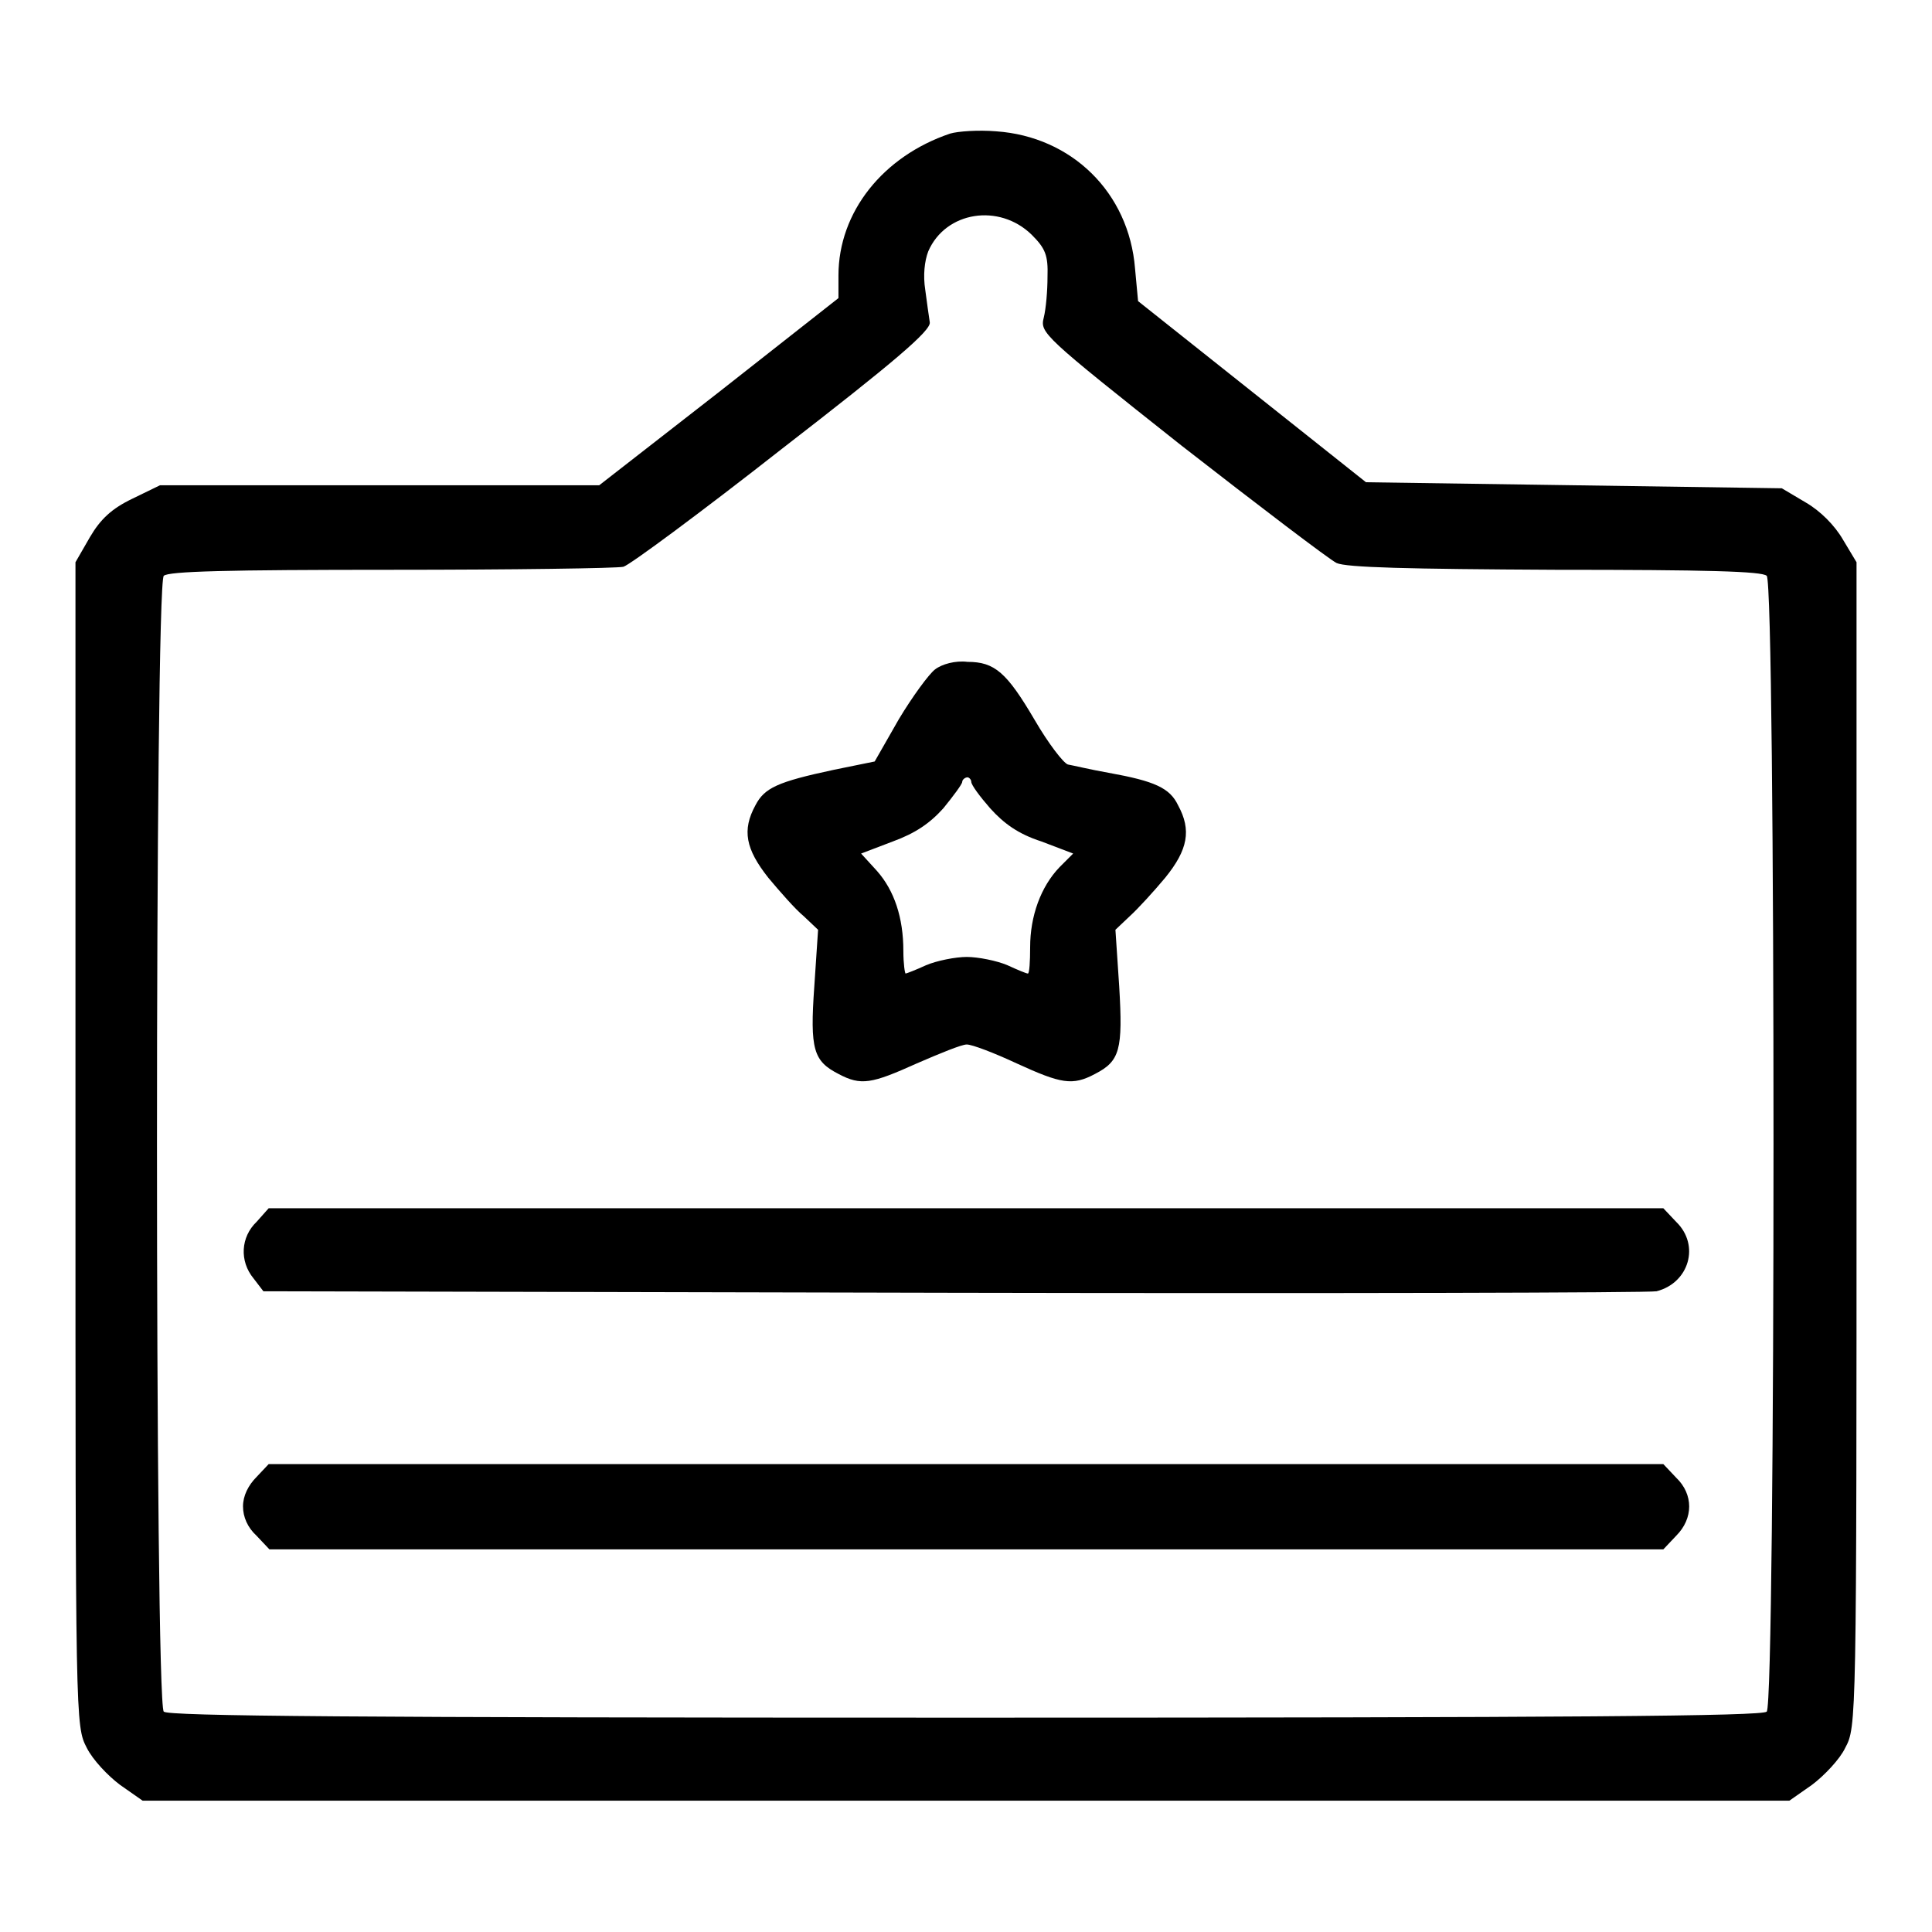 <?xml version="1.0" encoding="utf-8"?>
<!-- Svg Vector Icons : http://www.onlinewebfonts.com/icon -->
<!DOCTYPE svg PUBLIC "-//W3C//DTD SVG 1.1//EN" "http://www.w3.org/Graphics/SVG/1.1/DTD/svg11.dtd">
<svg version="1.1" xmlns="http://www.w3.org/2000/svg" xmlns:xlink="http://www.w3.org/1999/xlink" x="0px" y="0px" viewBox="0 0 256 256" enable-background="new 0 0 256 256" xml:space="preserve">
<g><g><g><path fill="#000000" d="M125.9,17.7c-8.9,3-14.8,10.4-14.8,18.8v3L95.2,52L79.4,64.3H50.3H21.2l-3.7,1.8c-2.7,1.3-4.2,2.7-5.6,5.1L10,74.5v77.1c0,76.9,0,77.1,1.5,80c0.8,1.6,2.8,3.7,4.4,4.9l3,2.1H128h109.1l3-2.1c1.6-1.2,3.7-3.4,4.4-4.9c1.5-2.8,1.5-3.1,1.5-80V74.5l-1.8-3c-1.1-1.9-3-3.8-4.9-4.9l-3.2-1.9l-27.5-0.4L181,63.9l-15.1-12l-15.1-12l-0.4-4.3c-0.8-10.1-8.4-17.5-18.4-18.2C129.6,17.2,126.9,17.4,125.9,17.7z M136.7,31.1c1.8,1.8,2.2,2.7,2.1,5.6c0,1.8-0.2,4.2-0.5,5.4c-0.5,2-0.1,2.4,18.2,16.9c10.4,8.1,19.6,15.1,20.6,15.6c1.3,0.6,9.4,0.8,29,0.9c20.1,0,27.4,0.2,28,0.8c1.2,1.2,1.2,149.3,0,150.5c-0.6,0.6-25.2,0.8-106.2,0.8s-105.6-0.2-106.2-0.8c-1.2-1.2-1.2-149.3,0-150.5c0.6-0.6,8.3-0.8,30.2-0.8c16.1,0,29.9-0.2,30.7-0.4c0.8-0.2,10.4-7.3,21.1-15.7c14.6-11.3,19.7-15.6,19.5-16.7c-0.1-0.7-0.4-2.7-0.6-4.3c-0.3-1.9-0.1-3.8,0.4-5.1C125.3,28,132.4,26.9,136.7,31.1z"/><path fill="#000000" d="M123.9,88.7c-0.8,0.6-3,3.6-4.8,6.6l-3.2,5.6l-5.4,1.1c-7.5,1.6-9.2,2.4-10.4,4.7c-1.8,3.3-1.3,5.8,1.7,9.6c1.5,1.8,3.6,4.2,4.7,5.1l1.9,1.8l-0.5,7.5c-0.6,8.4-0.1,9.9,3.2,11.6c3,1.6,4.4,1.3,10.4-1.4c3-1.3,5.9-2.5,6.6-2.5s3.6,1.1,6.6,2.5c5.9,2.7,7.4,3,10.4,1.4c3.3-1.7,3.7-3.2,3.2-11.6l-0.5-7.5l1.9-1.8c1.1-1,3.2-3.3,4.7-5.1c3-3.7,3.5-6.3,1.7-9.6c-1.1-2.3-3.1-3.2-9.2-4.3c-2.3-0.4-4.8-1-5.4-1.1c-0.6-0.2-2.6-2.8-4.4-5.9c-3.7-6.3-5.3-7.7-8.9-7.7C126.6,87.5,124.8,88,123.9,88.7z M128.7,103.6c0,0.4,1.1,1.9,2.5,3.5c1.8,2,3.7,3.4,6.8,4.4l4.2,1.6l-1.8,1.8c-2.5,2.6-3.9,6.5-3.9,10.6c0,1.9-0.1,3.5-0.3,3.5s-1.4-0.5-2.7-1.1c-1.4-0.6-3.9-1.1-5.4-1.1s-4,0.5-5.4,1.1c-1.3,0.6-2.6,1.1-2.7,1.1c-0.1,0-0.3-1.3-0.3-3c0-4.4-1.2-8-3.5-10.6l-2.1-2.3l4.2-1.6c3-1.1,4.9-2.4,6.7-4.4c1.3-1.6,2.5-3.2,2.5-3.5c0-0.3,0.4-0.6,0.7-0.6C128.4,103,128.7,103.3,128.7,103.6z"/><path fill="#000000" d="M34,161.9c-2.1,2-2.3,5.2-0.4,7.5l1.3,1.7l91.5,0.2c50.3,0.1,92.1,0,93.1-0.2c4.3-1.1,5.8-6.1,2.6-9.2l-1.7-1.8H128H35.6L34,161.9z"/><path fill="#000000" d="M34,195.7c-1.1,1.1-1.8,2.5-1.8,3.9s0.6,2.8,1.8,3.9l1.7,1.8H128h92.4l1.7-1.8c2.3-2.3,2.3-5.5,0-7.7l-1.7-1.8H128H35.6L34,195.7z"/></g></g></g>
</svg>